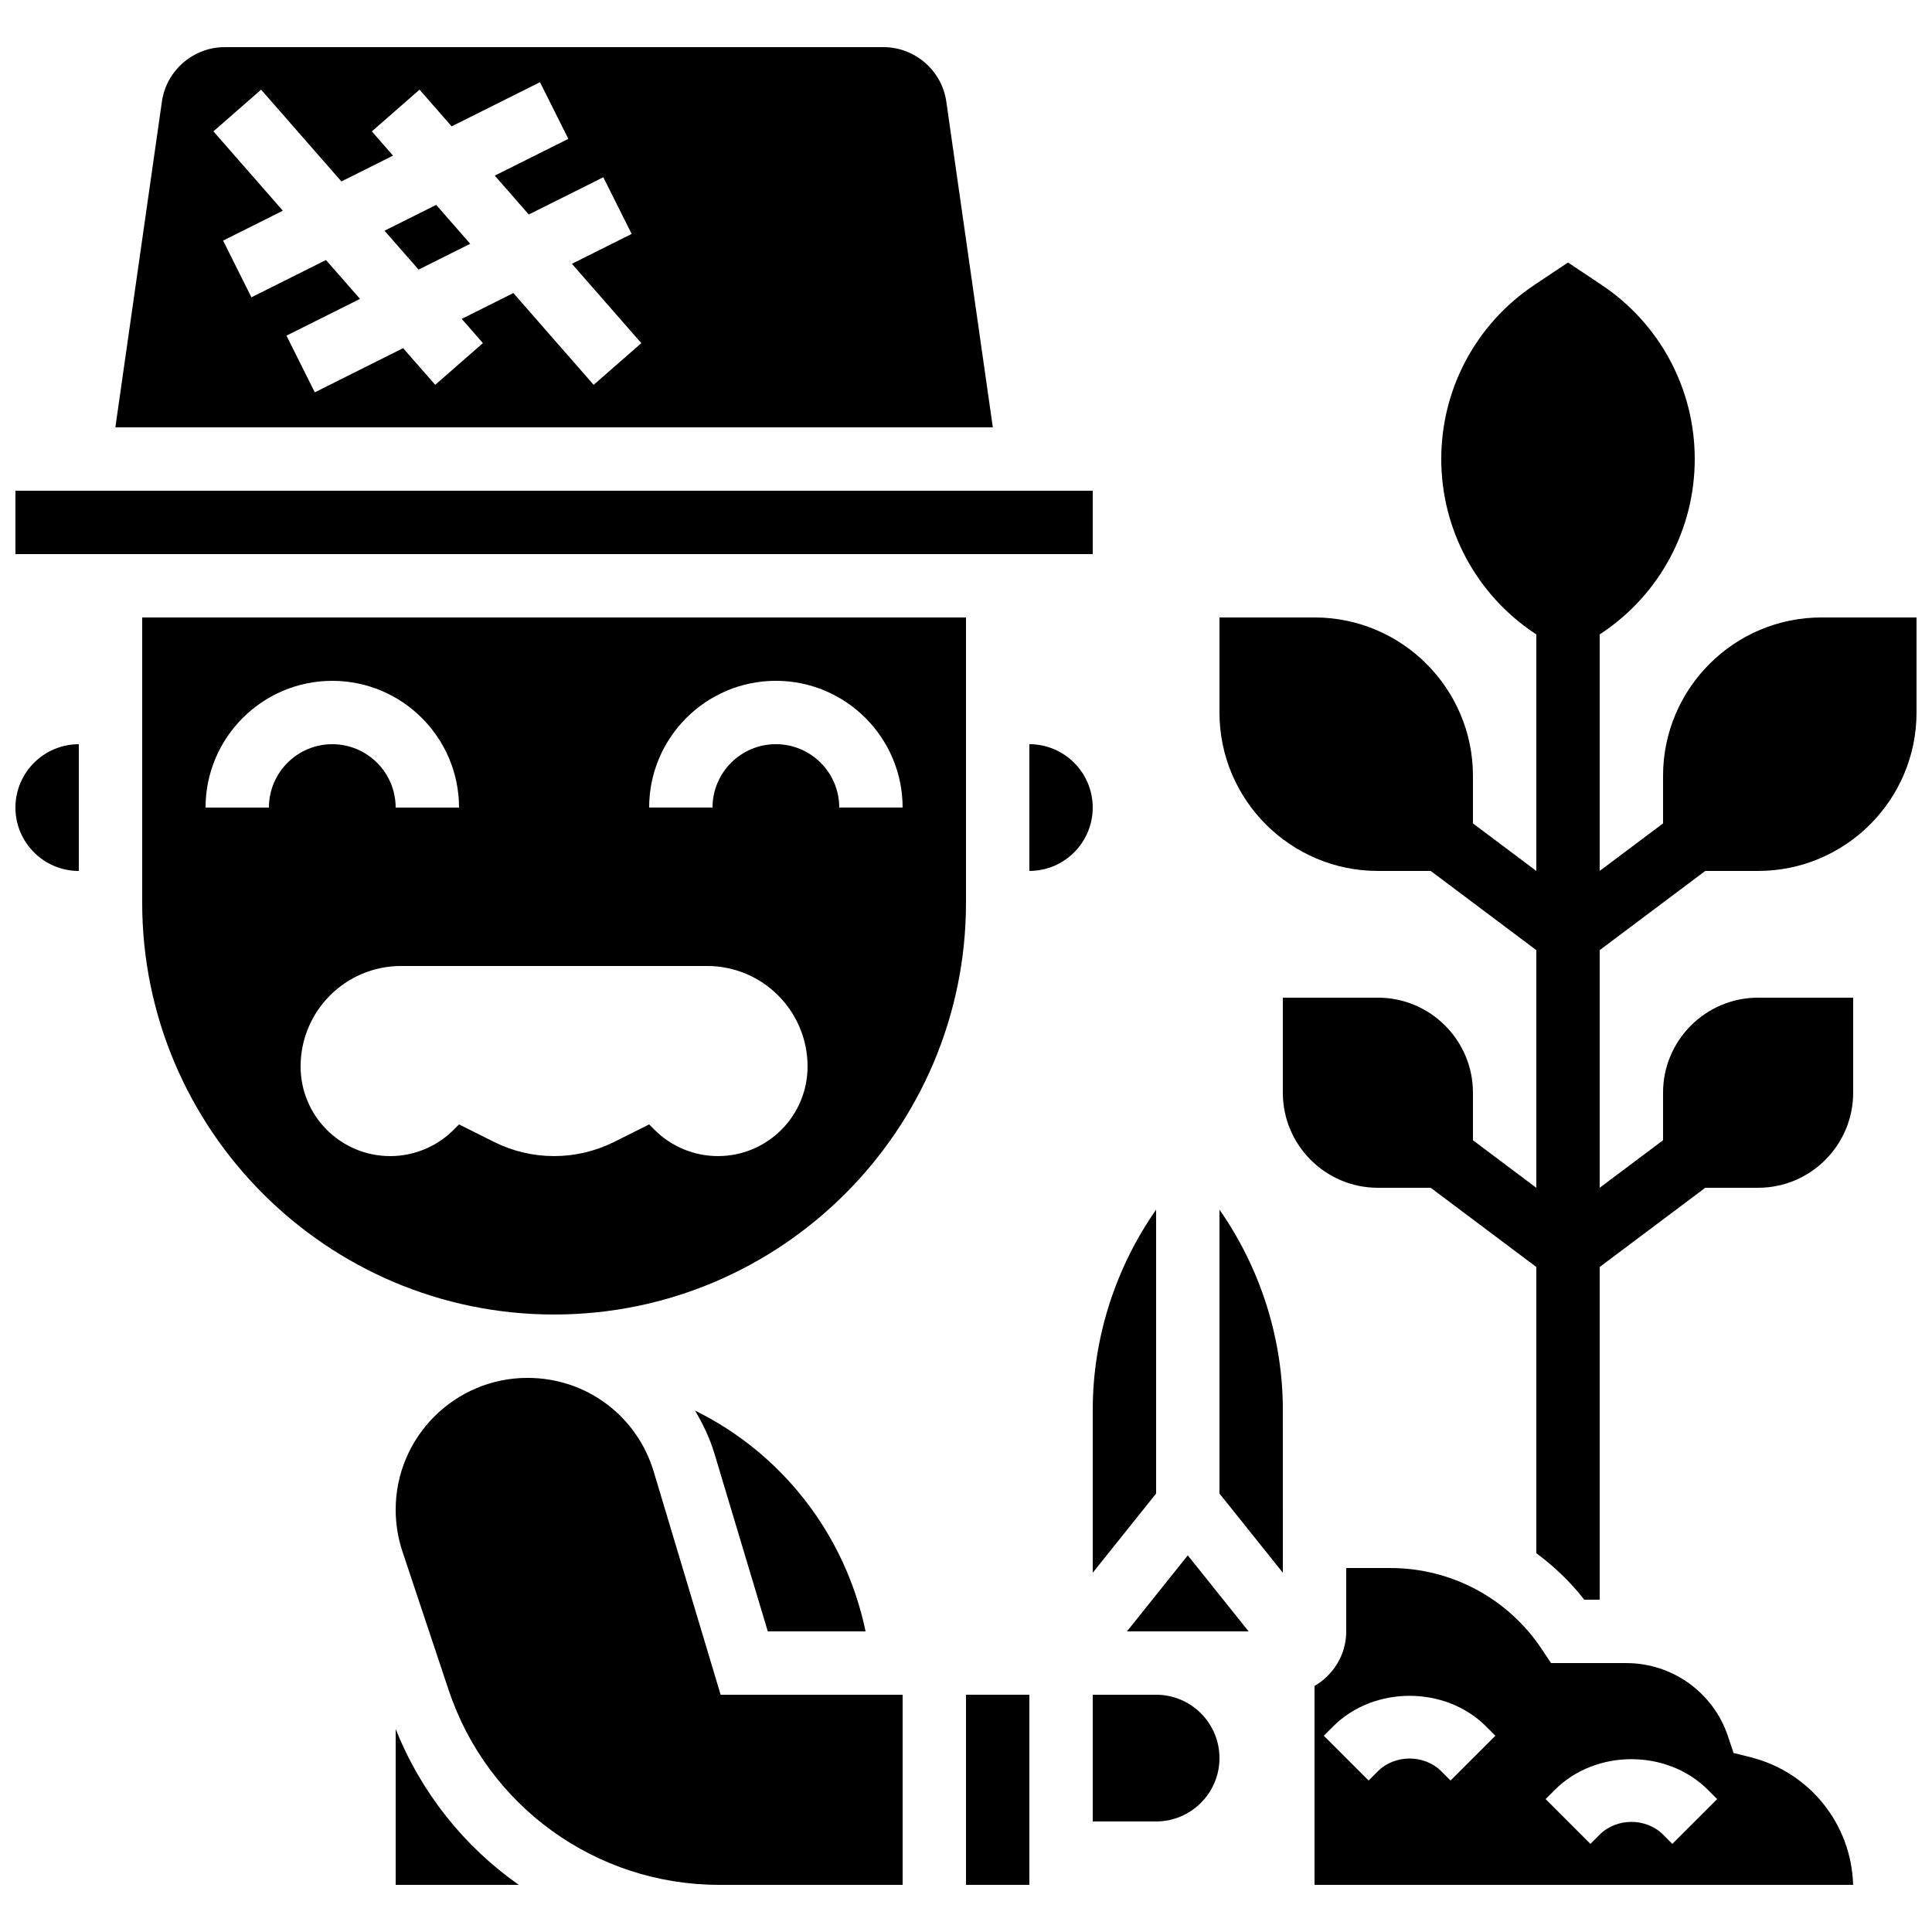 <?xml version="1.0" encoding="UTF-8"?>
<!-- Uploaded to: SVG Repo, www.svgrepo.com, Generator: SVG Repo Mixer Tools -->
<svg width="800px" height="800px" version="1.1" viewBox="144 144 512 512" xmlns="http://www.w3.org/2000/svg">
 <defs>
  <clipPath id="c">
   <path d="m148.09 341h16.906v34h-16.906z"/>
  </clipPath>
  <clipPath id="b">
   <path d="m148.09 274h285.91v17h-285.91z"/>
  </clipPath>
  <clipPath id="a">
   <path d="m467 213h184.9v355h-184.9z"/>
  </clipPath>
 </defs>
 <path d="m400 383.2v-75.57h-218.32v75.57c0 60.188 48.969 109.16 109.16 109.16 60.188 0 109.16-48.969 109.16-109.16zm-50.383-58.777c18.523 0 33.586 15.062 33.586 33.586h-16.793c0-9.262-7.531-16.793-16.793-16.793-9.262 0-16.793 7.531-16.793 16.793h-16.793c0-18.52 15.062-33.586 33.586-33.586zm-134.35 33.59h-16.793c0-18.523 15.062-33.586 33.586-33.586s33.586 15.062 33.586 33.586h-16.793c0-9.262-7.531-16.793-16.793-16.793s-16.793 7.531-16.793 16.793zm50.379 83.969-1.445 1.445c-4.449 4.449-10.496 6.953-16.793 6.953-13.113-0.004-23.746-10.633-23.746-23.75 0-14.711 11.926-26.633 26.637-26.633h81.09c14.699 0 26.625 11.922 26.625 26.633 0 13.117-10.633 23.746-23.746 23.746-6.297 0-12.344-2.504-16.793-6.953l-1.445-1.441-9.285 4.644c-4.941 2.465-10.383 3.75-15.906 3.75-5.523 0-10.965-1.285-15.902-3.754z"/>
 <path d="m328.2 517.83c2.082 3.551 3.914 7.297 5.141 11.402l14.133 47.098h25.914c-5.461-26.074-22.438-47.301-45.188-58.5z"/>
 <g clip-path="url(#c)">
  <path d="m148.09 358.02c0 9.262 7.531 16.793 16.793 16.793v-33.586c-9.262 0-16.793 7.531-16.793 16.793z"/>
 </g>
 <path d="m394.78 170.92c-1.176-8.23-8.324-14.426-16.629-14.426h-174.62c-8.305 0-15.449 6.195-16.625 14.426l-12.336 86.336h232.54zm-93.457 75.066-21.277-24.324-13.688 6.844 5.617 6.422-12.637 11.051-8.508-9.715-23.41 11.707-7.508-15.023 19.488-9.742-9.016-10.301-19.758 9.883-7.508-15.031 15.836-7.918-18.395-21.027 12.637-11.051 21.277 24.324 13.688-6.844-5.617-6.422 12.637-11.051 8.508 9.715 23.41-11.707 7.516 15.023-19.488 9.742 8.996 10.305 19.758-9.875 7.516 15.023-15.836 7.918 18.398 21.027z"/>
 <path d="m245.9 205.14 9.02 10.305 13.688-6.844-9.02-10.305z"/>
 <path d="m433.59 560.79 16.793-20.992v-75.227c-10.809 15.441-16.793 34.117-16.793 52.984z"/>
 <path d="m317.26 534.05c-4.477-14.898-17.922-24.898-33.465-24.898-19.262 0-34.938 15.668-34.938 34.934 0 3.777 0.605 7.508 1.789 11.066l12.227 36.668c10.301 30.91 39.121 51.684 71.699 51.684h48.633v-50.383h-48.23z"/>
 <g clip-path="url(#b)">
  <path d="m148.09 274.05h285.5v16.793h-285.5z"/>
 </g>
 <path d="m248.86 602.21v41.297h32.621c-14.383-10.102-25.836-24.301-32.621-41.297z"/>
 <path d="m467.17 464.57v75.227l16.801 21-0.008-43.242c0-18.867-5.984-37.535-16.793-52.984z"/>
 <path d="m442.66 576.33h32.234l-16.121-20.145z"/>
 <path d="m607.88 609.67-4.477-1.117-1.453-4.375c-3.871-11.629-14.719-19.445-26.977-19.445h-19.926l-2.492-3.738c-8.953-13.434-23.941-21.453-40.082-21.453h-11.711v16.793c0 6.188-3.402 11.547-8.398 14.461v52.715h142.73c-0.453-16.09-11.512-29.91-27.215-33.84zm-79.469 6.188-2.461-2.461c-4.484-4.492-12.309-4.492-16.793 0l-2.461 2.461-11.875-11.875 2.465-2.457c10.816-10.824 29.727-10.824 40.547 0l2.453 2.461zm58.777 16.793-2.457-2.461c-4.484-4.492-12.309-4.492-16.793 0l-2.461 2.461-11.875-11.875 2.461-2.457c10.816-10.824 29.727-10.824 40.547 0l2.453 2.461z"/>
 <path d="m450.38 593.12h-16.793v33.586h16.793c9.262 0 16.793-7.531 16.793-16.793s-7.531-16.793-16.793-16.793z"/>
 <path d="m416.79 341.22v33.586c9.262 0 16.793-7.531 16.793-16.793s-7.531-16.793-16.793-16.793z"/>
 <path d="m400 593.12h16.793v50.383h-16.793z"/>
 <g clip-path="url(#a)">
  <path d="m626.71 307.63c-23.148 0-41.984 18.836-41.984 41.984v12.594l-16.793 12.598v-62.684l0.496-0.328c15.461-10.309 24.695-27.566 24.695-46.148 0-18.582-9.238-35.836-24.695-46.148l-8.891-5.93-8.891 5.93c-15.461 10.312-24.699 27.566-24.699 46.148 0 18.582 9.238 35.836 24.695 46.148l0.496 0.328v62.684l-16.793-12.594v-12.598c0-23.148-18.836-41.984-41.984-41.984h-25.191v25.191c0 23.148 18.836 41.984 41.984 41.984h13.996l27.988 20.992v62.977l-16.793-12.594v-12.598c0-13.887-11.301-25.191-25.191-25.191h-25.191v25.191c0 13.887 11.301 25.191 25.191 25.191h13.996l27.988 20.992v75.848c4.711 3.5 9.027 7.574 12.695 12.316h4.098v-88.164l27.988-20.992h13.996c13.887 0 25.191-11.301 25.191-25.191v-25.191h-25.191c-13.887 0-25.191 11.301-25.191 25.191v12.594l-16.793 12.598v-62.977l27.988-20.992h13.996c23.148 0 41.984-18.836 41.984-41.984v-25.191z"/>
 </g>
</svg>